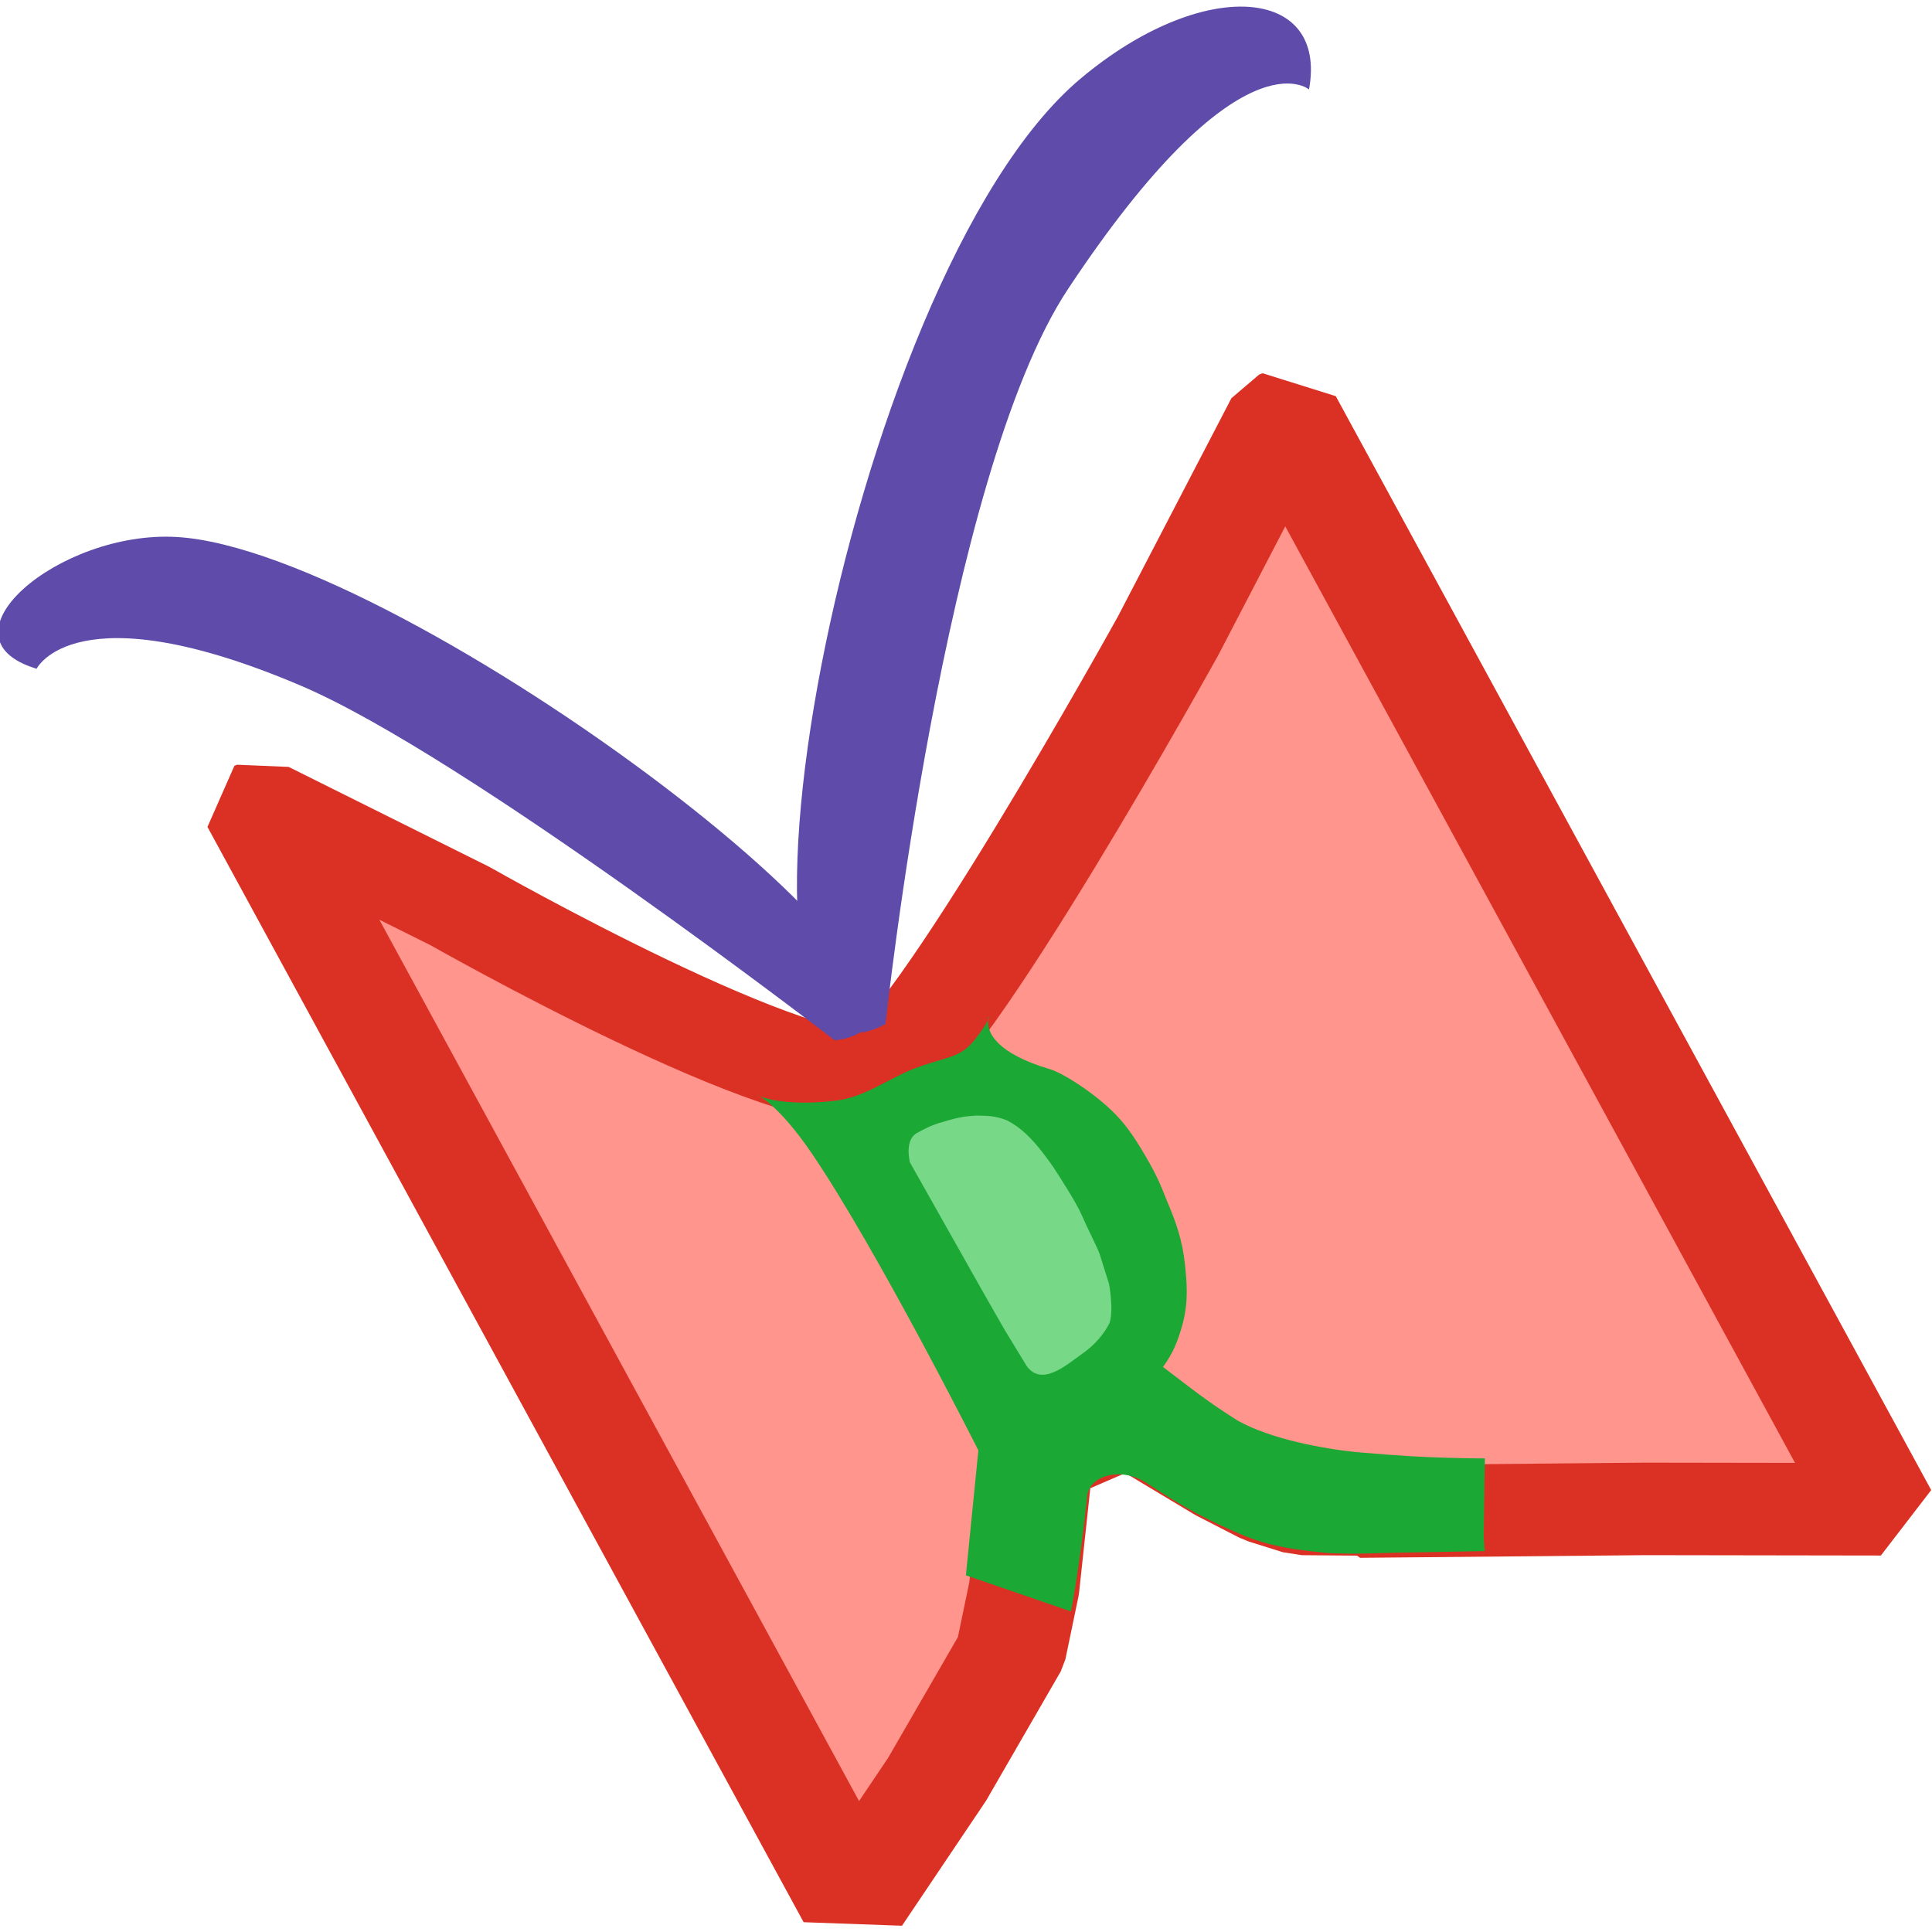 <?xml version="1.0" encoding="UTF-8" standalone="no"?>
<!-- Created with Inkscape (http://www.inkscape.org/) -->

<svg
   xmlns:dc="http://purl.org/dc/elements/1.1/"
   xmlns:cc="http://creativecommons.org/ns#"
   xmlns:rdf="http://www.w3.org/1999/02/22-rdf-syntax-ns#"
   xmlns:svg="http://www.w3.org/2000/svg"
   xmlns="http://www.w3.org/2000/svg"
   xmlns:sodipodi="http://sodipodi.sourceforge.net/DTD/sodipodi-0.dtd"
   xmlns:inkscape="http://www.inkscape.org/namespaces/inkscape"
   width="100"
   height="100"
   viewBox="0 0 100 100"
   id="svg2"
   version="1.1"
   inkscape:version="0.91 r13725"
   sodipodi:docname="logo.svg">
  <defs
     id="defs4">
    <inkscape:path-effect
       effect="spiro"
       id="path-effect4225"
       is_visible="true" />
    <inkscape:path-effect
       effect="spiro"
       id="path-effect4225-5"
       is_visible="true" />
    <inkscape:path-effect
       effect="spiro"
       id="path-effect4225-5-7"
       is_visible="true" />
  </defs>
  <sodipodi:namedview
     id="base"
     pagecolor="#ffffff"
     bordercolor="#666666"
     borderopacity="1.0"
     inkscape:pageopacity="0.0"
     inkscape:pageshadow="2"
     inkscape:zoom="3.0009128"
     inkscape:cx="24.534948"
     inkscape:cy="26.367462"
     inkscape:document-units="px"
     inkscape:current-layer="layer3"
     showgrid="false"
     units="px"
     inkscape:window-width="1360"
     inkscape:window-height="715"
     inkscape:window-x="-8"
     inkscape:window-y="-8"
     inkscape:window-maximized="1" />
  <g
     inkscape:groupmode="layer"
     id="layer3"
     inkscape:label="Mariposa">
    <g
       id="g4351"
       transform="matrix(0.943,-0.36,0.43,0.79,139.04,27.257)"
       inkscape:export-xdpi="90"
       inkscape:export-ydpi="90">
      <path
         sodipodi:nodetypes="cccccccccccccccccsccc"
         inkscape:connector-curvature="0"
         id="rect4187-4"
         d="m -117.32,-35.043 0,71.762 6.845,-4.991 6.52,-5.407 2.154,-3.146 3.84,-6.744 5.166,-0.249 2.946,5.126 1.37,2.032 1.286,1.287 2.573,1.203 -0.043,0.122 13.05,5.773 10.709,4.904 0,-71.673 -0.19,0 -10.601,9.529 c 0,0 -20.919,17.943 -24.053,17.802 -4.094,-0.185 -14.81,-17.804 -14.81,-17.804 l -6.611,-9.527 z"
         style="opacity:1;fill:#ff958d;fill-opacity:1;fill-rule:nonzero;stroke:#db3124;stroke-width:5.516;stroke-linecap:butt;stroke-linejoin:bevel;stroke-miterlimit:4;stroke-dasharray:none;stroke-opacity:1" />
      <path
         sodipodi:nodetypes="ccsccccsccsccssscccssscscscccccccccccccccccccccccccccccccccccccccccccsccccsccscsccccccccccccccccccccccccccccccccccccccccccccccccccccccccccccccccccccccssccccsc"
         inkscape:connector-curvature="0"
         inkscape:original-d="m -100.19492,15.44523 c 0.14606,-0.2098 0.312934,-0.4046 0.438173,-0.6293 0.02506,-0.037 0,-0.1065 0,-0.1572 l 0,-0.1578 0,-0.9439 0,-3.6186002 0,-6.4518 0,-2.0451 c 0,-0.1348 -0.02848,-0.85189997 0,-0.94439997 0.02175,-0.057 0.115271,-0.1 0.146063,-0.1566 0.03365,-0.062 0,-0.7815 0,-0.9446 l 0,-2.83250003 0,-1.1006 0,-0.4725 c 0,-0.047 -0.04869,-0.1574 0,-0.1574 0.04865,0 -0.04869,0.1574 0,0.1574 0.06886,0 0.08446,-0.1243 0.146056,-0.1574 0.08712,-0.044 0.205024,0.043 0.292121,0 0.123158,-0.061 0.168942,-0.2481 0.29211,-0.3146 0.04356,-0.022 0.09739,0 0.146057,0 0.04868,0 0.146062,-0.049 0.146062,0 0,0.049 -0.194747,0 -0.146062,0 0.664904,0 0.0099,0.072 0.438178,-0.1575 0.03838,-0.019 0.50785,0 0.584231,0 l 5.550202,0 0.730295,0 c 0.04869,0 0.111628,-0.035 0.146056,0 0.03438,0.034 -0.02178,0.1104 0,0.1575 0.303923,0.6546 -0.01012,-0.1682 0.292112,0.1572 0.03438,0.034 -0.03437,0.1164 0,0.1574 0.09735,0.1064 0.19476,-0.1064 0.292118,0 0.03438,0.034 -0.03437,0.116 0,0.1574 0.03438,0.033 0.111643,-0.033 0.146059,0 0.03436,0.033 -0.03438,0.1165 0,0.1572 0.302197,0.3253 -0.01172,-0.4974 0.292111,0.1574 0.02175,0.042 -0.02174,0.1103 0,0.1579 0.03077,0.059 0.11527,0.1 0.146063,0.1569 0.02174,0.042 -0.02172,0.1102 0,0.1575 0.161466,0.3473 0.09065,0.043 0.292113,0.1572 0.06158,0.029 0.08447,0.1241 0.146058,0.1573 0.04356,0.02 0.124285,-0.04 0.146061,0 0.04359,0.1 -0.03076,0.2152 0,0.3145 0.02175,0.059 0.115264,0.1 0.146055,0.1572 0.02177,0.039 -0.03436,0.1169 0,0.1575 0.03435,0.03 0.102516,-0.019 0.14606,0 0.06157,0.027 0.09736,0.1063 0.146059,0.1578 0.04866,0.042 0.115265,0.1 0.146053,0.1568 0.02175,0.038 -0.03435,0.1162 0,0.1574 0.3022,0.3258 -0.01173,-0.4972 0.292117,0.1575 0.100747,0.2167 -0.176881,0.1412 0.146063,0.315 0.201466,0.1083 0.13064,-0.1906 0.292112,0.1569 0.02176,0.038 -0.03437,0.1165 0,0.1576 0.03439,0.03 0.102499,-0.019 0.146059,0 0.06154,0.027 0.09734,0.1062 0.14606,0.1574 0.04867,0.043 0.115268,0.1 0.146057,0.1573 0.02175,0.038 -0.02175,0.1101 0,0.1578 0.03076,0.054 0.107855,0.1003 0.146059,0.1572 0.06035,0.102 0.06909,0.2322 0.146056,0.3148 0.03437,0.03 0.111633,-0.03 0.146055,0 0.570032,0.61370003 -0.03376,0.094 0.146062,0.47150003 0.03076,0.054 0.115257,0.1 0.146058,0.1571 0.02174,0.038 -0.02177,0.1106 0,0.1578 0.03076,0.054 0.124283,0.093 0.146056,0.157 0.03076,0.1035 -0.02358,0.2131 0,0.3146 0.02639,0.1113 0.111632,0.203 0.146059,0.3147 0.01531,0.04 -0.01534,0.107 0,0.1581 0.04865,0.1052 0.09739,0.209 0.146058,0.3147 0,0.043 -0.0153,0.10779997 0,0.15659997 0.03439,0.1104 0.119659,0.201 0.146056,0.315 0.02973,0.1282 0,0.7797 0,0.9439 0,0.043 -0.01531,0.1083 0,0.1574 0.06889,0.2225 0.223266,0.4068 0.292116,0.6299 0.04253,0.1371 -0.621841,0.6625 -0.577826,0.7572 0.03076,0.054 0.124286,0.091 0.146056,0.157 0.03077,0.1038 0,0.2099 0,0.3149 0,0.043 -0.02172,0.1102 0,0.1571 0.03077,0.054 0.115271,0.1 0.146059,0.1573 0.02175,0.038 0,0.1068 0,0.1574 l 0,0.158 0,0.7864 c 0,0.047 0.0047,0.6228 0,0.6292 -0.03438,0.03 -0.111627,-0.03 -0.146059,0 -0.03439,0.03 0.02174,0.1102 0,0.1573 -0.03076,0.054 -0.115261,0.1 -0.146056,0.1573 -0.02175,0.038 0.03436,0.1169 0,0.1575 -0.06884,0.062 -0.223262,-0.062 -0.292118,0 -0.03436,0.03 0.03439,0.1164 0,0.1571 -0.03436,0.03 -0.11163,-0.03 -0.146055,0 -0.09921,0.1081 0.727168,0.4998 0.431769,0.6593 -0.04361,0.019 -0.102503,-0.019 -0.146059,0 -0.175265,0.1 -0.262903,0.377 -0.438176,0.4715 -0.04356,0.019 -0.111631,-0.03 -0.146055,0 -0.03438,0.03 0.02176,0.1103 0,0.1574 -0.01939,0.034 -0.39939,0.4511 -0.438172,0.4723 -0.04359,0.019 -0.111639,-0.03 -0.14606,0 -0.06885,0.062 0.06887,0.2406 0,0.3145 -0.03438,0.03 -0.111619,-0.03 -0.146059,0 -0.03437,0.03 0.03439,0.1165 0,0.1571 -0.03437,0.03 -0.111638,-0.03 -0.146059,0 -0.03437,0.03 0.03438,0.1167 0,0.1576 -0.03437,0.03 -0.111638,-0.03 -0.146053,0 -0.03438,0.03 0.03436,0.1167 0,0.1574 -0.03438,0.03 -0.111632,-0.03 -0.146063,0 -0.06883,0.062 0.06886,0.2409 0,0.3149 -0.0344,0.03 -0.111639,-0.03 -0.146054,0 -0.03437,0.03 0.03438,0.1155002 0,0.1567002 -0.03437,0.03 -0.111636,-0.03 -0.146063,0 -0.06886,0.062 0.06885,0.2411 0,0.3151 -0.06886,0.062 -0.223262,-0.062 -0.292112,0 -0.06885,0.062 0.06885,0.2409 0,0.3144 -0.03439,0.03 -0.10251,-0.019 -0.14606,0 -0.06154,0.027 -0.08451,0.1247 -0.146055,0.1575 -0.04359,0.019 -0.111632,-0.03 -0.146061,0 -0.03438,0.03 0.03439,0.1158 0,0.1577 -0.07697,0.084 -0.201534,0.1 -0.292113,0.1573 -0.114576,0.067 -0.168953,0.2483 -0.292121,0.3147 -0.04356,0.019 -0.09985,-0.013 -0.146053,0 -0.103262,0.03 -0.18884,0.1157 -0.292117,0.1571 -0.04618,0.014 -0.102498,-0.019 -0.146059,0 -0.123166,0.054 -0.16148,0.2677 -0.292118,0.3142 -0.09237,0.027 -0.19974,-0.027 -0.292109,0 -0.06532,0.019 -0.08445,0.1235 -0.146061,0.1559 -0.04357,0.019 -0.1025,-0.019 -0.14606,0 -0.06152,0.027 -0.08445,0.1258 -0.146059,0.1592 -0.155771,0.077 -0.136337,-0.1 -0.292115,0 -0.06157,0.027 -0.0845,0.124 -0.146056,0.1573 -0.116847,0.051 -0.321329,-0.051 -0.438174,0 -0.06157,0.027 -0.08445,0.124 -0.146061,0.1574 -0.09071,0.04 -0.782753,-0.041 -0.876345,0 -0.60786,0.3276 0.15614,-0.01 -0.146056,0.3146 -0.03436,0.03 -0.102501,-0.019 -0.14606,0 -0.06155,0.027 -0.08445,0.1244 -0.146056,0.1577 -0.08711,0.038 -0.223265,-0.062 -0.292122,0 -0.03437,0.03 0.0344,0.1164 0,0.1576 -0.03437,0.03 -0.102497,-0.019 -0.146057,0 -0.06157,0.027 -0.08445,0.1239 -0.146058,0.1573 -0.04357,0.019 -0.102495,-0.019 -0.14606,0 -0.123165,0.054 -0.177535,0.2324 -0.292113,0.3145 -0.07359,0.3467 -0.300467,0.072 -0.438174,0.1571 -0.06157,0.027 -0.08449,0.1244 -0.146059,0.1575 -0.04358,0.019 -0.102518,-0.019 -0.146056,0 -0.06157,0.027 -0.08445,0.1247 -0.146062,0.1572 -0.04357,0.019 -0.111625,-0.03 -0.146055,0 -0.302198,0.3255 0.461797,-0.01 -0.146058,0.3145 -0.08709,0.038 -0.205023,-0.038 -0.292111,0 -0.06157,0.027 -0.08447,0.1248 -0.146058,0.1578 -0.04359,0.019 -0.09738,0 -0.146064,0 -0.04866,0.043 -0.08444,0.1242 -0.146057,0.1572 -0.08709,0.038 -0.223266,-0.062 -0.292118,0 -0.03437,0.03 0.0344,0.1165 0,0.157 -0.03437,0.03 -0.09737,0 -0.146057,0 l -0.146055,0 c -0.103507,0 -0.838583,-0.017 -0.876347,0 -0.06156,0.027 -0.08447,0.1247 -0.146062,0.1575 -0.07922,0.035 -0.544262,-0.035 -0.584232,0 -0.03438,0.03 0.03438,0.1168 0,0.1576 -0.03438,0.03 -0.09737,0 -0.146056,0 l -0.146056,0"
         inkscape:path-effect="#path-effect4225-5-7"
         id="path4223-1"
         d="m -100.195,15.445 0.438,-0.629 0,-0.157 0,-0.158 0,-0.944 0,-3.619 0,-6.452 0,-2.045 0,-0.944 c 0.062,-0.037 0.113,-0.092 0.146,-0.157 0.036,-0.071 0.049,-0.152 0.05,-0.231 0.001,-0.08 -0.008,-0.159 -0.018,-0.238 -0.02,-0.158 -0.032,-0.317 -0.032,-0.476 l 0,-2.833 0,-1.101 0,-0.472 c 0,-0.026 0.001,-0.053 0.003,-0.079 0.002,-0.026 0.003,-0.053 -0.003,-0.079 -0.007,-0.031 -0.027,-0.059 -0.053,-0.077 -0.026,-0.018 -0.059,-0.026 -0.09,-0.022 -0.032,0.004 -0.062,0.019 -0.084,0.041 -0.022,0.023 -0.036,0.053 -0.04,0.085 -0.004,0.032 0.003,0.064 0.019,0.092 0.016,0.027 0.04,0.05 0.069,0.063 0.029,0.014 0.061,0.018 0.093,0.014 0.031,-0.004 0.061,-0.018 0.086,-0.038 0.028,-0.023 0.047,-0.054 0.069,-0.083 0.021,-0.029 0.045,-0.058 0.078,-0.074 0.022,-0.011 0.047,-0.015 0.072,-0.015 0.025,-4.96e-5 0.049,0.004 0.074,0.008 0.049,0.009 0.099,0.02 0.147,0.007 0.035,-0.01 0.066,-0.032 0.091,-0.059 0.025,-0.027 0.044,-0.059 0.062,-0.09 0.018,-0.032 0.036,-0.064 0.058,-0.093 0.022,-0.029 0.049,-0.056 0.082,-0.072 0.045,-0.022 0.101,-0.023 0.146,0 0.014,0.007 0.026,0.016 0.039,0.024 0.013,0.008 0.027,0.016 0.042,0.019 0.015,0.003 0.031,0.003 0.045,-0.005 0.007,-0.004 0.012,-0.009 0.016,-0.016 0.004,-0.007 0.005,-0.015 0.004,-0.022 -9.49e-4,-0.007 -0.004,-0.014 -0.009,-0.019 -0.005,-0.005 -0.011,-0.009 -0.017,-0.012 -0.013,-0.005 -0.028,-0.005 -0.042,-9.521e-4 -0.027,0.007 -0.051,0.025 -0.078,0.032 -0.018,0.004 -0.037,0.003 -0.054,-0.003 -0.017,-0.006 -0.033,-0.016 -0.045,-0.03 -0.025,-0.027 -0.035,-0.065 -0.029,-0.101 0.005,-0.036 0.025,-0.069 0.053,-0.093 0.028,-0.024 0.062,-0.038 0.098,-0.045 0.072,-0.013 0.145,0.008 0.212,0.035 0.067,0.027 0.133,0.061 0.203,0.079 0.095,0.024 0.194,0.017 0.292,0.01 0.097,-0.006 0.195,-0.01 0.293,-0.01 l 5.55,0 0.73,0 c 0.025,0 0.05,-0.003 0.074,-0.007 0.012,-0.002 0.025,-0.004 0.037,-0.004 0.012,3.344e-4 0.025,0.003 0.035,0.011 0.011,0.009 0.017,0.022 0.019,0.036 0.002,0.014 -4.98e-4,0.028 -0.004,0.041 -0.004,0.013 -0.008,0.026 -0.012,0.04 -0.003,0.013 -0.005,0.027 -0.003,0.041 0.002,0.015 0.009,0.028 0.019,0.039 0.01,0.011 0.022,0.02 0.036,0.026 0.027,0.012 0.057,0.016 0.087,0.018 0.03,0.002 0.06,0.004 0.088,0.015 0.014,0.005 0.027,0.013 0.038,0.023 0.011,0.01 0.02,0.023 0.024,0.037 0.004,0.013 0.004,0.026 0.003,0.04 -0.001,0.013 -0.004,0.026 -0.007,0.039 -0.003,0.013 -0.005,0.026 -0.005,0.04 -2.4e-5,0.013 0.002,0.027 0.009,0.039 0.006,0.012 0.016,0.021 0.027,0.027 0.011,0.006 0.024,0.01 0.037,0.011 0.026,0.002 0.052,-0.005 0.077,-0.014 0.025,-0.009 0.048,-0.02 0.074,-0.027 0.025,-0.007 0.053,-0.008 0.077,0.002 0.015,0.006 0.029,0.018 0.038,0.031 0.009,0.014 0.014,0.031 0.014,0.047 0,0.017 -0.005,0.033 -0.014,0.047 -0.009,0.014 -0.023,0.025 -0.038,0.031 0.005,-0.015 0.015,-0.028 0.028,-0.037 0.013,-0.009 0.029,-0.014 0.045,-0.014 0.016,0 0.032,0.005 0.045,0.014 0.013,0.009 0.023,0.022 0.028,0.037 0.004,0.012 0.006,0.026 0.005,0.039 -4.86e-4,0.013 -0.003,0.026 -0.005,0.039 -0.002,0.013 -0.004,0.026 -0.005,0.039 -6.23e-4,0.013 4.34e-4,0.027 0.005,0.039 0.005,0.014 0.013,0.026 0.024,0.036 0.011,0.01 0.023,0.018 0.037,0.024 0.027,0.012 0.056,0.016 0.085,0.02 0.029,0.004 0.058,0.008 0.085,0.019 0.013,0.006 0.026,0.013 0.037,0.023 0.011,0.01 0.02,0.022 0.025,0.036 0.009,0.025 0.006,0.053 0.001,0.079 -0.004,0.026 -0.009,0.054 -0.001,0.079 0.005,0.017 0.016,0.033 0.028,0.046 0.013,0.013 0.027,0.024 0.042,0.035 0.015,0.011 0.03,0.021 0.043,0.033 0.013,0.012 0.025,0.027 0.033,0.043 0.011,0.024 0.011,0.052 0.008,0.078 -0.003,0.026 -0.008,0.053 -0.008,0.079 1.77e-4,0.034 0.01,0.067 0.027,0.096 0.017,0.029 0.043,0.053 0.072,0.069 0.03,0.016 0.064,0.024 0.097,0.022 0.034,-0.001 0.067,-0.012 0.095,-0.031 l 0.146,0.157 0.146,0 c -0.035,0.044 -0.055,0.101 -0.055,0.157 0,0.057 0.02,0.113 0.055,0.157 0.022,0.028 0.05,0.051 0.077,0.075 0.027,0.024 0.053,0.05 0.069,0.082 0.025,0.049 0.025,0.109 0,0.158 0.047,-0.016 0.099,-0.016 0.146,0 0.071,0.024 0.127,0.085 0.146,0.158 0.038,0.005 0.075,0.024 0.101,0.052 0.026,0.028 0.043,0.066 0.045,0.104 0.002,0.026 -0.003,0.053 -0.005,0.079 -0.003,0.026 -0.003,0.054 0.005,0.078 0.009,0.027 0.03,0.049 0.053,0.065 0.024,0.016 0.051,0.026 0.078,0.034 0.028,0.008 0.056,0.014 0.083,0.022 0.027,0.008 0.054,0.019 0.077,0.036 0.024,0.018 0.042,0.041 0.057,0.067 0.014,0.026 0.025,0.053 0.033,0.081 0.017,0.056 0.029,0.115 0.056,0.167 0.027,0.052 0.07,0.095 0.122,0.123 0.052,0.028 0.112,0.04 0.17,0.034 l 0,0.158 c 0.047,-0.016 0.099,-0.016 0.146,0 0.071,0.024 0.127,0.085 0.146,0.157 0.068,0.028 0.123,0.087 0.146,0.157 0.017,0.051 0.017,0.107 0,0.158 0.055,0.046 0.104,0.099 0.146,0.157 0.068,0.094 0.118,0.202 0.146,0.315 l 0.146,0 0.146,0.472 c 0.068,0.028 0.123,0.087 0.146,0.157 0.017,0.051 0.017,0.107 0,0.158 0.069,0.027 0.124,0.086 0.146,0.157 0.016,0.05 0.015,0.104 0.011,0.157 -0.004,0.053 -0.012,0.105 -0.011,0.158 0.003,0.119 0.057,0.235 0.146,0.315 l 0,0.158 0.146,0.315 c -0.011,0.051 -0.011,0.105 0,0.157 0.024,0.114 0.1,0.209 0.146,0.315 0.064,0.146 0.071,0.311 0.059,0.47 -0.013,0.159 -0.045,0.316 -0.059,0.474 -0.004,0.052 -0.007,0.105 0,0.157 0.015,0.115 0.072,0.221 0.133,0.32 0.061,0.099 0.126,0.198 0.159,0.31 0.053,0.177 0.016,0.379 -0.096,0.526 -0.112,0.147 -0.297,0.236 -0.482,0.231 0.067,0.029 0.122,0.088 0.146,0.157 0.018,0.05 0.02,0.104 0.017,0.157 -0.003,0.053 -0.012,0.105 -0.017,0.158 -0.004,0.052 -0.004,0.105 0,0.157 0.037,0.009 0.071,0.028 0.097,0.056 0.026,0.028 0.043,0.063 0.049,0.101 0.004,0.026 0.003,0.052 0.002,0.079 -0.001,0.026 -0.002,0.052 -0.002,0.079 l 0,0.158 0,0.786 0,0.629 c -0.02,-0.018 -0.046,-0.029 -0.073,-0.029 -0.027,0 -0.053,0.01 -0.073,0.029 -0.022,0.02 -0.034,0.049 -0.034,0.079 0,0.029 0.013,0.059 0.034,0.079 -0.068,0.028 -0.123,0.087 -0.146,0.157 -0.016,0.051 -0.016,0.107 0,0.158 -0.014,-0.026 -0.035,-0.049 -0.061,-0.064 -0.026,-0.015 -0.055,-0.023 -0.085,-0.023 -0.03,0 -0.06,0.008 -0.085,0.023 -0.026,0.015 -0.047,0.038 -0.061,0.064 -0.026,0.048 -0.026,0.109 0,0.157 l -0.146,0 0.432,0.659 -0.146,0 -0.438,0.471 c -0.02,-0.018 -0.046,-0.029 -0.073,-0.029 -0.027,0 -0.053,0.01 -0.073,0.029 -0.022,0.02 -0.034,0.049 -0.034,0.079 0,0.029 0.013,0.059 0.034,0.079 l -0.438,0.472 c -0.046,-0.021 -0.1,-0.021 -0.146,0 -0.03,0.014 -0.055,0.036 -0.073,0.064 -0.018,0.028 -0.027,0.06 -0.027,0.093 0,0.033 0.01,0.066 0.027,0.093 0.018,0.028 0.043,0.05 0.073,0.064 -0.02,-0.018 -0.046,-0.029 -0.073,-0.029 -0.027,0 -0.053,0.01 -0.073,0.029 -0.022,0.02 -0.034,0.049 -0.034,0.079 0,0.029 0.013,0.059 0.034,0.079 -0.02,-0.018 -0.046,-0.029 -0.073,-0.029 -0.027,0 -0.053,0.01 -0.073,0.029 -0.022,0.02 -0.034,0.049 -0.034,0.079 0,0.029 0.013,0.059 0.034,0.079 -0.02,-0.018 -0.046,-0.029 -0.073,-0.029 -0.027,0 -0.053,0.01 -0.073,0.029 -0.022,0.02 -0.034,0.049 -0.034,0.079 0,0.029 0.013,0.059 0.034,0.079 -0.046,-0.021 -0.1,-0.021 -0.146,0 -0.03,0.014 -0.056,0.036 -0.073,0.064 -0.018,0.028 -0.027,0.061 -0.027,0.093 0,0.033 0.01,0.066 0.027,0.093 0.018,0.028 0.043,0.05 0.073,0.064 -0.02,-0.018 -0.046,-0.029 -0.073,-0.029 -0.027,0 -0.053,0.01 -0.073,0.029 -0.021,0.02 -0.034,0.049 -0.034,0.078 0,0.029 0.013,0.058 0.034,0.078 -0.046,-0.021 -0.1,-0.021 -0.146,0 -0.03,0.014 -0.056,0.036 -0.073,0.064 -0.018,0.028 -0.027,0.061 -0.027,0.093 0,0.033 0.01,0.066 0.027,0.093 0.018,0.028 0.043,0.05 0.073,0.064 -0.039,-0.036 -0.093,-0.057 -0.146,-0.057 -0.054,0 -0.107,0.021 -0.146,0.057 -0.043,0.04 -0.069,0.098 -0.069,0.157 0,0.059 0.025,0.117 0.069,0.157 -0.047,-0.016 -0.099,-0.016 -0.146,0 -0.071,0.024 -0.127,0.085 -0.146,0.158 -0.006,-0.014 -0.017,-0.026 -0.03,-0.034 -0.013,-0.008 -0.028,-0.013 -0.043,-0.013 -0.015,0 -0.031,0.004 -0.043,0.013 -0.013,0.008 -0.023,0.02 -0.03,0.034 -0.011,0.024 -0.009,0.052 -0.005,0.078 0.004,0.026 0.009,0.053 0.005,0.079 -0.004,0.029 -0.021,0.056 -0.042,0.076 -0.022,0.02 -0.049,0.034 -0.076,0.044 -0.056,0.019 -0.116,0.022 -0.173,0.037 -0.073,0.02 -0.14,0.06 -0.191,0.115 -0.051,0.055 -0.087,0.125 -0.101,0.199 -0.048,-0.007 -0.098,-0.007 -0.146,0 -0.112,0.017 -0.217,0.073 -0.292,0.157 -0.046,-0.021 -0.1,-0.021 -0.146,0 -0.033,0.015 -0.061,0.041 -0.083,0.069 -0.023,0.028 -0.041,0.06 -0.06,0.092 -0.019,0.031 -0.038,0.063 -0.062,0.09 -0.024,0.027 -0.053,0.051 -0.088,0.063 -0.046,0.017 -0.097,0.011 -0.146,0.005 -0.049,-0.007 -0.098,-0.015 -0.146,-0.005 -0.037,0.008 -0.071,0.028 -0.097,0.055 -0.026,0.028 -0.043,0.063 -0.049,0.101 -0.022,-0.012 -0.048,-0.019 -0.073,-0.019 -0.025,0 -0.051,0.007 -0.073,0.019 -0.032,0.018 -0.056,0.046 -0.077,0.075 -0.022,0.029 -0.042,0.06 -0.069,0.084 -0.04,0.036 -0.093,0.056 -0.146,0.056 -0.053,0 -0.107,-0.021 -0.146,-0.056 l -0.146,0.157 c -0.065,-0.041 -0.142,-0.063 -0.219,-0.063 -0.077,0 -0.154,0.022 -0.219,0.063 -0.061,0.038 -0.112,0.093 -0.146,0.157 l -0.876,0 -0.146,0.315 c -0.047,-0.016 -0.099,-0.016 -0.146,0 -0.071,0.024 -0.127,0.085 -0.146,0.158 -0.014,-0.026 -0.035,-0.048 -0.061,-0.064 -0.026,-0.015 -0.055,-0.023 -0.085,-0.023 -0.03,0 -0.059,0.008 -0.085,0.023 -0.026,0.015 -0.047,0.038 -0.061,0.064 -0.026,0.048 -0.026,0.109 0,0.158 -0.047,-0.016 -0.099,-0.016 -0.146,0 -0.071,0.024 -0.127,0.085 -0.146,0.157 -0.048,-0.01 -0.098,-0.01 -0.146,0 -0.075,0.015 -0.145,0.054 -0.197,0.11 -0.052,0.056 -0.086,0.128 -0.095,0.204 l -0.438,0.157 -0.146,0.158 c -0.047,-0.016 -0.099,-0.016 -0.146,0 -0.071,0.024 -0.127,0.085 -0.146,0.157 l -0.146,0 -0.146,0.315 c -0.09,-0.047 -0.202,-0.047 -0.292,0 -0.065,0.034 -0.118,0.09 -0.146,0.158 l -0.146,0 -0.146,0.157 c -0.014,-0.026 -0.035,-0.049 -0.061,-0.064 -0.026,-0.015 -0.055,-0.023 -0.085,-0.023 -0.03,0 -0.06,0.008 -0.085,0.023 -0.026,0.015 -0.047,0.038 -0.061,0.064 -0.026,0.048 -0.026,0.109 0,0.157 l -0.146,0 -0.146,0 c -0.148,0 -0.295,-0.012 -0.442,-0.032 -0.073,-0.01 -0.147,-0.019 -0.221,-0.018 -0.074,0.001 -0.149,0.014 -0.214,0.05 -0.064,0.035 -0.116,0.091 -0.146,0.158 -0.017,-0.064 -0.056,-0.121 -0.108,-0.161 -0.052,-0.04 -0.118,-0.062 -0.184,-0.062 -0.066,0 -0.132,0.022 -0.184,0.062 -0.052,0.04 -0.091,0.098 -0.108,0.161 -0.014,0.051 -0.014,0.106 0,0.158 l -0.146,0 -0.146,0"
         style="fill:#77d888;fill-opacity:1;fill-rule:evenodd;stroke:none;stroke-width:1px;stroke-linecap:butt;stroke-linejoin:miter;stroke-opacity:1" />
      <g
         transform="matrix(1.232,0,0,1.232,-150.073,-1240.694)"
         id="text4212-9"
         style="font-style:normal;font-variant:normal;font-weight:normal;font-stretch:normal;font-size:60px;line-height:125%;font-family:'Sakkal Majalla';-inkscape-font-specification:'Sakkal Majalla';letter-spacing:0px;word-spacing:0px;fill:#1ba834;fill-opacity:1;stroke:none;stroke-width:1px;stroke-linecap:butt;stroke-linejoin:miter;stroke-opacity:1">
        <path
           sodipodi:nodetypes="scccssssssscsccccscccccscsssccccccscccsccccc"
           inkscape:connector-curvature="0"
           d="m 43.357,1022.874 c -1.616,2.863 -2.909,4.799 -2.909,4.799 l -3.151,-3.358 2.969,-5.292 c 0,0 0.296,-10.512 -0.18,-15.852 -0.488,-5.483 -2.398,-3.248 1.916,-1.949 1.165,0.351 2.404,-0.088 3.57,-0.088 1.422,0 1.867,0.335 2.814,-0.259 2.643,-1.655 -1.148,-0.637 2.161,2.554 0.407,0.393 1.023,1.565 1.367,2.578 0.264,0.777 0.369,1.454 0.411,2.458 0.053,1.249 0.013,1.805 -0.095,2.756 -0.092,1.114 -0.232,2.018 -0.61,3.085 -0.295,0.832 -0.602,1.673 -1.261,2.558 -0.522,0.676 -0.903,1.107 -1.607,1.591 0.684,1.593 0.943,2.267 1.681,3.623 0.838,1.353 2.532,2.631 3.725,3.368 1.602,0.935 2.283,1.298 3.145,1.729 0.997,0.498 1.486,0.716 1.486,0.716 l -0.529,1.113 -0.548,1.169 -0.54,1.152 -0.251,0.645 -3.231,-1.39 c -0.676,-0.291 -1.537,-0.609 -2.571,-1.147 -1.705,-1.028 -2.299,-1.55 -3.204,-2.744 -0.913,-1.205 -1.397,-2.053 -2.098,-3.396 -0.626,-1.198 -1.974,-1.284 -2.462,-0.42 z m 0.384,-6.758 c 0.129,1.196 1.525,0.611 2.244,0.415 0.731,-0.196 1.289,-0.551 1.673,-0.908 0.431,-0.511 0.77,-1.731 0.77,-1.731 l 0.257,-1.497 c 0.054,-0.51 0.063,-1.33 0.113,-1.918 0.033,-0.442 0.022,-0.931 -0.012,-1.562 -0.057,-1.051 -0.062,-1.16 -0.173,-1.953 -0.125,-0.79 -0.286,-1.425 -0.668,-1.992 -0.397,-0.464 -0.702,-0.549 -1.022,-0.718 -0.56,-0.212 -0.812,-0.241 -1.533,-0.303 -0.358,-0.03 -0.669,0.018 -0.929,0.054 -0.26,0.017 -0.668,0.177 -0.938,1.179 l 0.092,6.803 0.04,2.175 z"
           id="path4217-5" />
      </g>
      <path
         sodipodi:nodetypes="csssc"
         inkscape:connector-curvature="0"
         id="path4238-4"
         d="m -94.139,-10.31 c -11.428,1.677 16.575,-41.37 32.259,-47.248 8.094,-3.034 13.523,0.121 10.103,5.324 0,0 -1.653,-4.678 -15.887,5.833 -10.242,7.563 -26.474,36.091 -26.474,36.091 z"
         style="fill:#5e4baa;fill-opacity:1;fill-rule:evenodd;stroke:none;stroke-width:1px;stroke-linecap:butt;stroke-linejoin:miter;stroke-opacity:1" />
      <path
         sodipodi:nodetypes="csssc"
         inkscape:connector-curvature="0"
         id="path4238-5-4"
         d="m -96.853,-10.478 c 9.224,2.808 -7.429,-35.504 -17.454,-40.931 -5.174,-2.801 -13.562,0.412 -9.623,4.247 0,0 3.717,-3.489 11.594,6.396 5.783,7.256 15.482,30.287 15.482,30.287 z"
         style="fill:#5e4baa;fill-opacity:1;fill-rule:evenodd;stroke:none;stroke-width:1px;stroke-linecap:butt;stroke-linejoin:miter;stroke-opacity:1" />
    </g>
  </g>
</svg>
